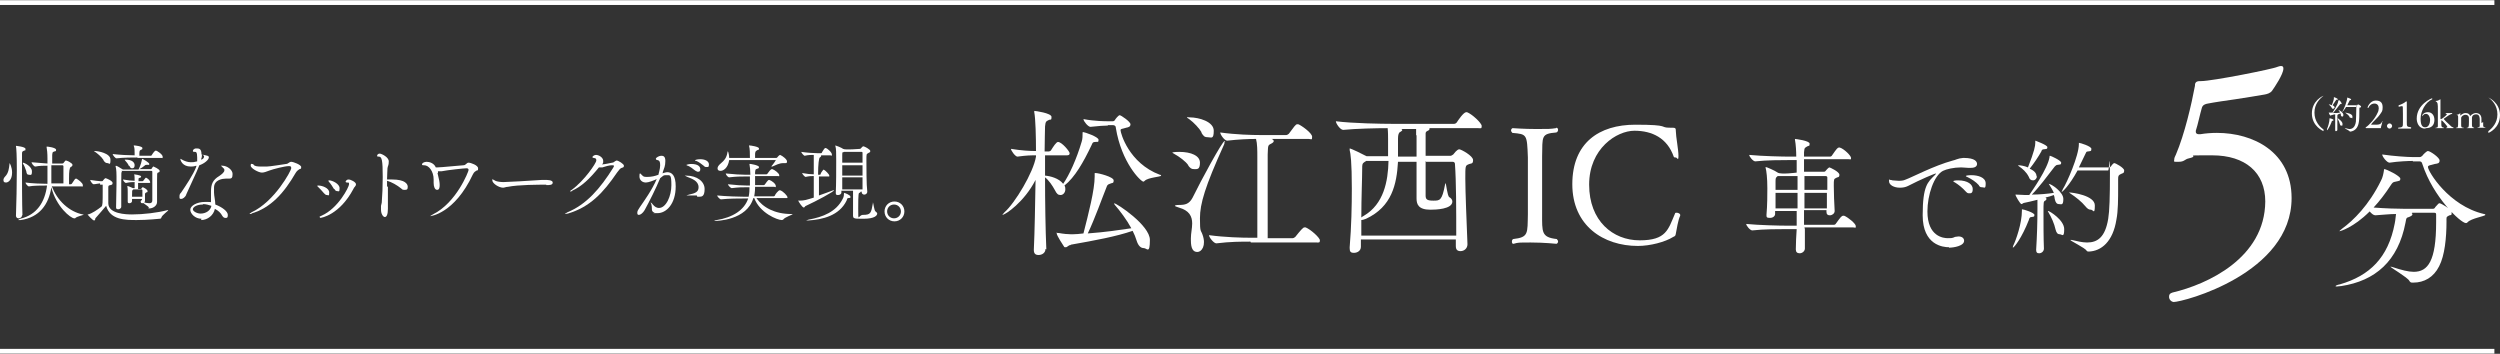 <svg viewBox="0 0 579.4 82" xmlns="http://www.w3.org/2000/svg"><rect x="0" y="0" width="579.4" height="82" fill="#333333" stroke="none"/><g fill="#fff"><path d="m242.3 57.7c0 .9-.8 1.4-1.6 1.4s-1.1-.4-1.1-1.2c.2-4.2.3-10.5.4-16.2-2.6 5.1-7 8.1-7.7 8.1s0 0 0 0 .2-.3.5-.6c2.4-2.1 6.7-9.2 7.3-12.9v-.3c-1.2 0-2.1 0-4.3.3-.5 0-1.5-1.4-1.5-1.8 2.5.4 4.3.5 5.8.5 0-3.2-.1-7.5-.4-9 0-.1 0-.2 0-.3.2 0 4 .5 4 1.4s-.2.5-.6.7c-.6.3-.8.3-.9 1.5 0 1.2-.1 3.3-.1 5.8h1c.1 0 .4-.1.5-.3.5-.8 1.2-1.9 1.6-1.9.9 0 2.7 2.2 2.7 2.6s-.2.5-.7.5h-5v4.7c1.2.1 3.2.6 4.2 1.9 1.4-2 3.1-5.7 4.3-9.8.2-.6.2-1.4.2-1.9 0-.2 0-.3.1-.3.3 0 3.6 1.1 3.6 1.8s-.2.4-.8.5c-.5 0-.6.2-.8.7-1.9 4-3.9 7.5-6.3 9.4.2.3.2.6.2.9 0 .7-.5 1.3-1.1 1.3s-.9-.3-1.3-1.1c-.6-1.1-1.4-2.3-2.3-3 0 5.7.1 12.1.3 16.7s0 0 0 0zm5.8-.9c-.5 0-.7.5-1.1.5s-.3 0-.5-.3c0 0-1.6-2.4-1.6-2.9s0-.1.2-.1.2 0 .3 0c1 .2 2.2.3 2.9.3h.2c.9 0 1.7-.1 2.6-.2 1.2-4.7 2.6-10.1 2.6-13.2v-.4c0-.2 0-.2 0-.3s0-.1.2-.1c.7 0 4.2.9 4.2 1.7s-.3.5-.9.8c-.6.2-.6.4-.8.9-.9 2.2-2.7 7.3-4.3 10.6 4.1-.3 7.4-.8 10.1-1.2-1.1-2-2.6-4-3.9-5.5 0-.1-.1-.2-.1-.3s0 0 0 0c.6 0 8.3 5.1 8.3 8.5s-.7 1.9-1.4 1.9-1.3-.5-1.7-1.8c-.2-.7-.5-1.4-.9-2.2-3.8 1.3-8.6 2.2-14.3 3.2zm8.6-27.7c-.6 0-2.3.1-4 .3-.5 0-1.6-1.3-1.6-1.8 2.6.5 5.1.5 5.6.5h1.2c.2 0 .4-.1.5-.3s.8-1.1 1.1-1.1 2.5 1.5 2.5 2.1-.5.7-1 .8c-.9.3-1.3.2-1.3.6 0 .6 1.9 7.6 9.1 10.3.2 0 .3.1.3.2 0 .3-3 .4-3.8 1.2-.1.1-.2.2-.3.2-.6 0-5.1-4.4-6.4-12.5 0-.5-.4-.6-.7-.6h-1.1z"/><path d="m275.4 38.3c-.6-.9-2.1-2-3.2-2.6-.3-.2-.5-.3-.5-.3 0-.2 1.5-.2 1.6-.2 2.8 0 4.8.9 4.8 2.5s-.6 1.5-1.3 1.5-.9-.2-1.4-.8zm.6 17.4v-.5c0-1.1.3-2.3.3-3.4 0-1.6-.6-3-3.1-3.7-.6-.2-.9-.3-.9-.4s.3-.2.9-.2c1.5 0 2.4-.2 3.2-1.7 1.9-3.9 6.9-13.1 7.4-13.1s0 0 0 .2 0 .4-.2.8c-4.3 9.5-5.5 13.5-5.5 16.9s.2 2.6.6 3.8c.9 2.5-.2 4-1.2 4s-1.5-.8-1.5-2.7zm2.5-25c-.5-.9-1.8-2.3-2.9-3.1-.3-.2-.5-.3-.5-.4s.2 0 .6 0c2.2 0 5.6 1 5.6 3.1s-.6 1.5-1.4 1.5-1-.3-1.5-1.1zm11.3 25.3c-2.1 0-4.7 0-7.9.4-.6 0-1.7-1.4-1.7-1.9 3.7.5 7.6.6 9.8.6h1.4c0-1.5 0-4.1 0-6.8 0-5.5 0-11.7 0-11.9 0-1.5 0-3.1-.3-4.2-1.9 0-4 .1-6.7.4-.6 0-1.6-1.4-1.6-1.9 3.6.5 7.3.6 9.4.6h5.9c.2 0 .5-.2.6-.3 1.1-1.5 1.6-2.2 1.9-2.2s.2 0 .3 0c.6.2 3.2 2 3.2 2.9s-.2.5-.8.5h-8.8.2c.3.1.5.3.5.5s-.2.4-.6.6c-.8.4-.7.4-.8 2.5v11.6s0 6.1 0 7.8h5.8c.2 0 .5-.2.6-.3 1.2-1.5 1.8-2.2 2.1-2.2s.2 0 .3 0c1.2.5 3.3 2.4 3.3 3s-.2.5-.8.5h-15.2z"/><path d="m337.4 55.5h-22v1.7c0 .9-.8 1.4-1.6 1.4s-1-.3-1-1.1v-.2c.4-4.7.5-9.7.5-13.6 0-6.2-.3-8.2-.5-8.9 0-.1 0-.2 0-.3s0-.1 0-.1c.3 0 3.2 1.4 3.7 1.7 0 0 .1 0 .2.1h5c0-1.4 0-2.8 0-4 0-.5 0-1.7-.1-2.5-2.5 0-7.3.1-10.3.4-.7 0-1.7-1.5-1.7-2 3.9.5 10.8.6 13 .6h14.4c.3 0 .5-.2.6-.3.3-.5 1.6-2.4 2.2-2.4s.2 0 .2 0c1.1.4 3.4 2.5 3.4 3.2s-.2.5-.8.5h-11.3s0 .1 0 .2-.1.3-.4.4c-.5.2-.5.5-.5.7v5.1h5.8c.2 0 .4-.2.6-.3.9-1.2 1.3-1.2 1.4-1.2.4 0 3.2 1.5 3.2 2.5s-.5.7-1.1 1c-.7.3-.7.4-.7 3.3s.3 10.1.5 15.2c0 1-.8 1.6-1.6 1.6s-1.1-.4-1.1-1.2v-1.8zm-7-18.2v8c0 .9.3 1.2 1.8 1.2s2 0 2.7-3.7c0-.2 0-.3.1-.3.2 0 .4 2.9.9 3.2.4.2.7.6.7 1 0 1.8-3.9 1.9-5.1 1.9-2.8 0-3.2-1.3-3.2-2.6v-.3c0-.5 0-4.5 0-8.2h-4.3c-.3 5.2-1.4 10.4-7.4 13.2-.5.2-.9.3-1.1.3v3.6h22c0-5.8 0-12.5-.3-16.6 0-.3-.2-.5-.5-.5h-6.2zm-13.8 0s-.2.2-.3.2c-.6.4-.6.6-.6 1.6 0 2.3-.2 6.7-.2 11.3.1-.1.4-.3.6-.4 4.6-2.7 5.6-8 5.7-12.7zm11.6-5.9c0-.4 0-1 0-1.5h-3.4s.2.2.2.2c0 .2-.2.3-.5.5-.3.1-.5.6-.5 1.5v4.2h4.3v-5z"/><path d="m360.7 29.6c.3 0 .4.3.4.5s-.1.5-.4.6c-3.6.3-3.2.9-3.3 5.6v5.9s0 5.1 0 7.3c0 4.3-.2 5.5 3.4 5.9.2.2.3.4.3.6s-.2.5-.4.5c0 0-2.9-.3-5.9-.3s-2.9 0-4 .3h-.1c-.2 0-.3-.2-.3-.5s.1-.5.3-.6c3.6-.4 3.3-1.3 3.4-5.8 0-1.8 0-4.4 0-6.9s0-4.9 0-6.2c-.2-5.4-.2-5.4-3.6-5.7-.2-.2-.3-.4-.3-.6s.2-.5.4-.5c0 0 2.6.2 5.5.2s3.2 0 4.5-.2z"/><path d="m379.6 57c-8 0-15.2-4.7-15.2-14.3s6.2-13.8 14.6-13.8 5.4.7 8.1.7h.2c1 0 1.1 0 1.1.9 0 1.1.6 4.2.6 5.6s-.3.4-.6.4-.4 0-.5-.2c-1.5-4.3-5-6-9.1-6s-10.5 4.1-10.5 12.5 5.5 12.9 11.7 12.9 6.6-2.5 8.2-6.2c0-.2.2-.2.4-.2.3 0 .8.2.8.5s0 .2 0 .2c-.5 1-.8 3.1-1 4.1-.1.5-.1.6-.6.8-1.9 1.2-5.4 2.1-8.2 2.1z"/><path d="m503.9 70c-.7 0-1.2-.6-1.2-1.2s.2-.8.8-1c8.1-1.9 21.4-8 21.5-21.1 0-6.7-4.6-10.7-12.3-10.7s-2.4 0-5.4.7c-1 .2-1 .8-2.4.8s-1 0-1-.5.2-.7.4-1.2c2-4.7 3.6-11.6 4.4-15.9 0-.4 0-1.1 1.1-1.1h.3c2.6 0 16.7-2.8 17.7-3.3.3-.1.6-.2.8-.2.4 0 .6.1.6.6 0 1.3-2.1 4.4-2.6 5.1-.4.6-1.2.8-1.7.9-1.6.3-4.3.7-6.8 1.1-2.1.3-4.9.7-6.4 1-.6.1-1.2.3-1.4 1-.5 1.7-.9 3.8-1.4 5.3v.3c0 .3.3.5.6.5s.3 0 .5 0c1.2-.2 2.5-.3 3.8-.3 8.4 0 17.3 4.4 17.3 15.1 0 17.5-25.1 24.1-27.4 24.1z"/><path d="m558.9 49.4c.1 0 .2.1.2.3s-.3.4-.8.6-.6 0-.8 1.3c-1.7 8.9-7 13.5-14.9 14.7-.4 0-.8.1-1 .1s-.3 0-.3-.1.4-.3 1-.4c6.9-2 11.2-6.2 12.7-14.1.2-.9.2-1.7.3-2.2-1.5 0-3.1.2-4.8.3-.4 0-.9-.4-1.3-.9-3.8 3.8-6.9 4.6-7 4.6s0 0 0 0c0-.1.2-.3.6-.6 2.6-1.9 6.2-5.4 9-11.1.4-.7.6-1.7.7-2.4 0-.2 0-.3.1-.3.5 0 3.7 1.6 3.7 2.2s-.3.5-1.1.7c-.6.1-.7.2-1.1.8-1.3 2-2.6 3.7-4 5.2 2.6.2 5.6.3 7.5.3h6.2c.4 0 .5-.2.6-.4.7-.8.8-.9 1-.9.3 0 2.8 1.4 2.8 2.2s-.2.4-.7.7c-.6.3-.5.4-.5 1.3 0 3.8-.4 7.9-1.7 10.4-1.3 2.6-3.5 3.8-6 3.8h-.3c-.3 0-.5-.2-.6-.4-.4-.8-4.4-3.1-4.4-3.3s0 0 0 0 .2 0 .5.1c2.1.7 3.7 1.1 4.9 1.1 3.3 0 5.2-2.5 5.2-11.5s0-1.1 0-1.6 0-.6-.6-.6h-4.9s0 0 0 0zm.3-12.1c-1.1 0-3.4.1-5.4.4-.6 0-1.7-1.4-1.7-1.9 2.7.4 5.9.6 7 .6h1.7c.2 0 .4-.1.6-.3.2-.3 1-1.1 1.3-1.1.5 0 2.7 1.5 2.7 2.2s-.5.7-1.1.8c-1 .3-1.6.3-1.6.7 0 1 4.8 9 13 10.9.2 0 .3.1.3.2 0 .3-3.3.8-4.1 1.7-.1.1-.2.2-.4.2-1.2 0-7.6-6-10.1-13.7-.1-.5-.4-.6-.7-.6h-1.5z"/><path d="m418.3 53.1v4.5c0 .6-.6 1.1-1.2 1.1s-.9-.3-.9-.9c0-1.5.1-3.1.2-4.7h-2.4c-1.6 0-5.3 0-7.9.3-.5 0-1.4-1.1-1.4-1.5 3 .3 7.8.4 9.4.4h2.3c0-1.1 0-2.3 0-3.4h-5v.7c0 .4-.4.9-1.2.9s-.8-.2-.8-.7c.2-2.3.2-4.7.2-6.2 0-2.3-.2-4-.4-4.7 0 0 0-.1 0-.2s0 0 0 0c.2 0 2.1.8 2.8 1.3s4.4 0 4.4 0c0-1.1 0-2.1 0-2.9h-1.7c-1.6 0-5.3 0-7.9.3-.5 0-1.4-1.1-1.4-1.5 3 .3 7.8.4 9.4.4h1.5c0-1.2-.1-2.9-.3-3.9 0 0 0-.1 0-.2s0 0 0 0c.1 0 3.4.4 3.4 1.1s-.2.4-.5.6c-.6.4-.7.2-.8 1.4v1h6c.2 0 .4-.1.5-.3 1.1-1.6 1.3-1.8 1.6-1.8s.1 0 .2 0c1 .3 2.6 1.9 2.6 2.4s-.1.3-.6.3h-10.3v2.9h4.6c.1 0 .3 0 .4-.2.6-.7.8-.8.9-.8s2.3 1 2.3 1.7-.4.5-.7.7c-.6.3-.6.3-.6 1.9s.1 4.1.2 5.8c0 .6-.6 1-1.1 1s-.8-.2-.8-.8v-.4h-5.2v3.4h6.9c.2 0 .4-.1.5-.3 1.1-1.5 1.3-1.8 1.7-1.8s.1 0 .2 0c.8.3 2.7 1.8 2.7 2.4s-.1.3-.7.3h-11.2zm-6.1-12.3h-.2c-.4.4-.5.3-.5 1.2v2h5.1c0-1.1 0-2.2 0-3.2zm-.7 3.9v3.6h5.1c0-1.2 0-2.4 0-3.6zm6.7-3.9v3.2h5.3c0-1.1 0-2.2 0-2.9 0 0 0-.3-.4-.3h-4.8zm0 3.9v3.6h5.2c0-1.2 0-2.4 0-3.6h-5.3z"/><path d="m451.7 57.3c-1.4 0-6.1-.5-6.1-7.4s1.2-7.7 2.8-9.3c.2-.2.3-.3.3-.4-.3 0-3.6 1.4-6.5 2.9-.6.3-1.2.4-1.9.4-1.3 0-2.5-.6-2.5-1.5s0-.3.2-.3.4 0 .6.1c.4 0 .9.1 1.4.1s1.1 0 1.7-.3c1.4-.5 6.5-3.2 10.9-4.4.6-.1 1.1-.5 2.4-.6h.1c2.7 0 3.1.9 3.1 1.4s-.4.9-1.4.9-.4 0-.7 0c-.5 0-1-.1-1.6-.1-1.7 0-3.4.4-4.2.8-2.1 1.1-3.6 5.6-3.6 9.4 0 5.9 3.8 6.2 4.7 6.2s1.1 0 1.7-.3c.3 0 .5-.1.8-.1.8 0 1.3.4 1.3 1 0 1.2-2.4 1.6-3.5 1.6zm3.9-12.9c-.8-.9-1.7-1.6-2.5-2.1-.2-.1-.4-.2-.4-.3s.4-.2 1.1-.2c2.3 0 3.4 1 3.4 2s-.4 1-.8 1-.5-.1-.8-.4zm3.1-1.4c-.8-.9-1.8-1.5-2.6-1.9-.2-.1-.5-.2-.5-.3s.5-.2 1.3-.2c1.5 0 3.3.5 3.3 1.9s-.3.9-.8.9-.5-.1-.8-.4z"/><path d="m466.5 57.3s0-.2.1-.4c.6-1.2 2-5.1 2-8.1s0-.3 0-.3c.4 0 2.9.8 2.9 1.3s-.2.4-.7.5c-.4 0-.5.3-.6.7-1.6 4.1-3.4 6.4-3.7 6.4s0 0 0 0zm3.8-12.1c.6-.9 4.3-6.1 4.7-8.8 0-.2 0-.3.1-.3.2 0 2.6 1.1 2.6 1.6s-.2.4-.8.5c-.3 0-.5.2-.7.4-1.6 2.1-3.8 5-5.3 6.5 1.7 0 3.8-.2 5.1-.4-.3-.7-.7-1.3-1-1.8-.1-.2-.2-.3-.2-.3s0 0 0 0c.6 0 3.4 1.9 3.4 3.5s-.5 1.2-1 1.2-.8-.3-1-1.2c0-.3-.1-.6-.2-.9-.5.2-1.2.4-2 .6.2 0 .3.2.3.3s-.1.3-.3.4c-.4.2-.4.3-.4 2.8s0 5.9.1 8.3c0 .7-.6 1.1-1.1 1.1s-.7-.2-.7-.8c.2-3.2.3-6.4.3-9.5s0-1.5 0-2.1c-1.2.3-2.4.6-3 .7-.3 0-.5.3-.7.3-.3 0-1.4-1.9-1.4-2.2s0 0 0 0 .1 0 .2 0c.7 0 1.5.1 2.1.1h.8zm1.8-4.5c0 .6-.4 1.1-.9 1.1s-.8-.2-1-.8c-.6-1.2-1.5-1.9-2.2-2.4-.2-.1-.3-.3-.3-.3s0 0 .1 0c.3 0 1.3.1 2.2.5 1.5-3.8 1.7-5 1.7-5.7v-.4c0-.1 0-.1 0-.1s2.8 1 2.8 1.5-.2.4-.8.5c-.3 0-.5.1-.6.5-.6 1.1-1.8 2.9-2.7 4 1.4.6 1.6 1.3 1.6 1.9zm2.6 8.2c.3 0 3.7 2.1 3.7 4.2s-.5 1.2-1 1.2-.8-.3-1-1.1c-.3-1.4-1-2.9-1.6-3.9-.1-.2-.2-.3-.2-.4s0 0 0 0zm6.8-9.4c-1.9 3.5-3.5 5-3.7 5s0 0 0 0 .1-.3.3-.7c.9-1.4 3.7-7.7 3.7-10.4s0-.3 0-.3c.3 0 2.9.8 2.9 1.4s-.2.5-.8.6c-.4 0-.4.2-.6.6-.4.8-.9 1.9-1.5 3.1h6.9c.3 0 .4-.1.5-.2.4-.6.7-.8.8-.8.3 0 2.3 1.1 2.3 1.7s-.2.6-.7.8c-.6.3-.7.4-.7 1.2v1.8c0 2.8 0 5.6-.4 7.6-.8 5.1-3.5 7.3-6.4 7.4-.1 0-.4 0-.5-.2-.3-.6-3.8-2.3-3.8-2.5h.3c1.3.3 2.5.6 3.6.6 2.4 0 4.2-1.2 4.9-5.5.3-1.8.4-5 .4-10.7s-.2-.5-.4-.5h-7.4zm1.8 8.3c-.8-1-2.3-2.2-3.4-2.9-.3-.2-.4-.3-.4-.3s0 0 0 0c.8 0 6 .7 6 3s-.4 1-.9 1-.8-.2-1.3-.8z"/><path d="m538.5 30.4s-2.7-1.1-2.7-4.1 2.6-4.1 2.7-4.1 0 0 0 0c-.9.7-2.1 1.9-2.1 3.9s1.2 3.3 2.1 3.9z"/><path d="m539.3 30s0 0 0-.1c.2-.4.6-1.6.6-2.5s0 0 0 0c.1 0 .9.2.9.4s0 .1-.2.2c-.1 0-.2 0-.2.2-.5 1.3-1 2-1.1 2s0 0 0 0zm1.2-3.8c.2-.3 1.3-1.9 1.4-2.7s.8.3.8.5 0 .1-.2.1c0 0-.1 0-.2.1-.5.7-1.2 1.5-1.6 2 .5 0 1.2 0 1.6-.1 0-.2-.2-.4-.3-.5 0 0 0 0 0-.1s0 0 0 0c.2 0 1.1.6 1.1 1.1s-.2.4-.3.4-.3-.1-.3-.4c0 0 0-.2 0-.3-.2 0-.4.1-.6.2s0 0-.1.1c-.1 0-.1 0-.1.9s0 1.8 0 2.6c0 .2-.2.3-.3.3s-.2 0-.2-.3c0-1 0-2 0-2.9s0-.5 0-.7c-.4 0-.7.2-.9.2 0 0-.2.1-.2.1-.1 0-.4-.6-.4-.7s0 0 0 0h.6.2zm.5-1.3c0 .2-.1.3-.3.3s-.2 0-.3-.2c-.2-.4-.5-.6-.7-.8s0 0 0 0c.1 0 .4 0 .7.2.5-1.2.5-1.5.5-1.7 0-.2 0-.2 0-.2s.9.3.9.5 0 .1-.2.1c-.1 0-.1 0-.2.1-.2.3-.6.9-.8 1.2.4.2.5.4.5.6zm.8 2.5s1.1.7 1.1 1.3-.1.4-.3.4-.2 0-.3-.3c-.1-.4-.3-.9-.5-1.2 0 0 0 0 0-.1s0 0 0 0zm2.1-2.9c-.6 1.1-1.1 1.5-1.1 1.5s0 0 0 0 0 0 .1-.2c.3-.4 1.1-2.4 1.1-3.2s0 0 0 0 .9.3.9.4 0 .2-.2.2c-.1 0-.1 0-.2.2s-.3.6-.5 1h2.1.2c.1-.2.2-.2.2-.2.1 0 .7.3.7.5s0 .2-.2.2-.2.1-.2.4v.6c0 .9 0 1.7-.1 2.3-.2 1.6-1.1 2.2-2 2.3h-.1c0-.2-1.2-.7-1.2-.8.4 0 .8.2 1.1.2.7 0 1.3-.4 1.5-1.7 0-.6.1-1.5.1-3.3s0-.1-.1-.1h-2.3zm.6 2.5c-.2-.3-.7-.7-1-.9h-.1s0 0 0 0c.3 0 1.8.2 1.8.9s-.1.3-.3.3-.3 0-.4-.2z"/><path d="m552.1 28.3c-.1.7-.3 1-.3 1.3v.1s-.9 0-1.9 0-1 0-1.4 0-.2-.1-.2-.2 0 0 0 0c.8-.5 2.2-2.1 2.7-3.3.2-.3.3-.8.3-1.1 0-.6-.3-1.1-1-1.1s-1.2.5-1.4 1c0 0 0 0-.1 0 0 0-.1 0-.1-.1s.6-1.6 1.9-1.6 1.6.7 1.6 1.6-.2 1-.6 1.6c-.6.9-1.7 1.7-2.1 2.4h.7c1.1 0 1.6 0 1.9-.8h.1s0 0 0 0z"/><path d="m553.8 29.8c-.3 0-.6-.3-.6-.6s.3-.6.6-.6.6.3.6.6-.3.6-.6.6z"/><path d="m556 24.6s-.1 0-.1-.1 0 0 0-.1c.7-.2 1.4-.6 1.6-.8 0 0 .1-.1.2-.1s.1 0 .1.2 0 0 0 0v3.4 1.2c0 1 0 1.1 1 1.2v.2s0 .1-.1.1c0 0-.8 0-1.6 0s-.9 0-1.2 0h-.1s0-.1 0-.2c1.1-.1 1.1-.2 1.1-1.2 0-.4 0-1.2 0-2 0-1.7 0-1.8-.2-1.8-.3 0-.9.2-.9.2z"/><path d="m562 29.8c-1.5 0-1.9-1.5-1.9-2.3 0-3.3 3.4-4.7 3.5-4.7s.1 0 .1.1 0 .1 0 .1c-1.6.7-2.7 2.8-2.7 4.5s.5 2 1.1 2c.8 0 1.1-1 1.1-1.7s-.4-1.4-.9-1.4-.5.1-.8.4-.1 0-.1-.1c0-.2.5-.7 1.3-.7s1.5.6 1.5 1.8-.7 1.9-1.9 1.9z"/><path d="m567.7 29.7c-.3 0-.5 0-.8 0s0 0 0 0 0-.1 0-.1c.1 0 .3 0 .3-.2s-1.2-1.5-1.3-1.5-.1 0-.1.2 0 .3 0 .5c0 .7 0 .9.6 1v.1s0 0 0 0-.5 0-1.1 0-.5 0-.8 0 0 0 0-.1c.5 0 .5-.2.5-.5 0-.2 0-2.2 0-3.6s0-1.8-.5-2c0 0 0 0 0-.1s0 0 0 0c.5 0 .9-.3 1.1-.4v4.4c0 .1 0 .2.1.2.3 0 1.4-1 1.4-1.1s-.2-.1-.3-.2c0 0 0 0 0-.1s0 0 0 0h.8s.5 0 .7 0 0 0 0 .1 0 0 0 .1c-.2 0-.6.2-.9.4s-.8.6-1 .7 1.1 1.2 1.6 1.7c.2.2.3.3.6.3v.1s0 .1 0 .1-.5 0-1.1 0z"/><path d="m575.5 28.3v.6c0 .4 0 .6.5.6v.1s0 0 0 0-.6 0-1.1 0-.5 0-.7 0 0 0 0 0 0 0 0-.1c.5 0 .5-.2.5-.4 0-.4 0-1.1 0-1.4s0-1.2-.8-1.2-1 .5-1 .8v.9.2.4c0 .5 0 .7.5.8v.1s-.5 0-1 0-.5 0-.7 0 0 0 0 0 0-.1 0-.1c.4 0 .5 0 .5-1.3s0-.7 0-.9c0-.6-.4-.8-.8-.8-.6 0-1 .5-1 .7v.4.8.3c0 .6 0 .8.6.8v.1s-.5 0-1 0-.5 0-.8 0 0 0 0 0 0 0 0-.1c.5 0 .5 0 .5-1.7s0-.4 0-.6c0-.5 0-.6-.4-.7s0 0 0 0c.4 0 .7-.2.9-.4v.1.5s0 0 0 0c.1-.1.6-.6 1.2-.6s.9.2 1.1.7 0 0 0 0c.5-.6 1.1-.7 1.3-.7.7 0 1.3.4 1.3 1.3v1z"/><path d="m576.7 30.4s0 0 0 0c.9-.7 2.1-1.9 2.1-3.9s-1.2-3.3-2.1-3.9 0 0 0 0 2.7 1.1 2.7 4.1-2.6 4.1-2.7 4.1 0 0 0 0z"/><path d="m.8 41.7c0-.2.1-.5.4-.8.8-.8.9-2 1-2.9 0-.2 0-.2 0-.2.1 0 .6 1 .6 2.2 0 1.7-.9 2.3-1.4 2.3s-.6-.2-.6-.6zm4.3 8.2c0 .5-.5.7-.8.7s-.6-.2-.6-.6c.1-2.8.2-7.3.2-10.6s-.1-5.1-.2-5.5v-.1s2.2.2 2.2.7 0 .3-.3.4c-.3.2-.5.1-.5.7v5.2s0 6.5.1 9.1 0 0 0 0zm6.9-6.8c1.2 3.4 4.1 6 7.2 6.6h.2c0 .2-1.6.4-2 .9 0 0-.1 0-.2 0-.8 0-4.2-2.7-5.3-7.2-.6 4-2.8 7-7.1 7.6-.2 0-.3 0-.4 0-.2 0-.2 0-.2 0s.2-.2.5-.3c3.8-.9 5.7-3.8 6.2-7.7-1.2 0-3.2 0-4.2.2-.3 0-.8-.7-.8-.9 1.4.2 3.8.3 5.1.3 0-.3 0-.5 0-.8 0-1.4 0-2.5 0-3.4-.9 0-1.8 0-2.8.2-.4 0-.9-.8-.9-1 1.1.1 2.5.2 3.7.3 0-.5 0-.9 0-1.2 0-1.2-.1-2.1-.2-2.6 0 0 0 0 0-.1s2.2.2 2.2.7-.2.3-.4.4c-.4.2-.4 0-.5.8v2h1.1 1.2s.2 0 .3-.1c.4-.5.4-.6.6-.6s1.5.6 1.5 1-.3.4-.4.5c-.3.2-.4 1-.4 2.6v1.4h.4s.2 0 .3-.2c.6-.9.7-1.1.9-1.1s0 0 .1 0c.4.2 1.5 1 1.5 1.5s0 .3-.4.3h-6.6zm-5.9-3.4c-.2-.6-.5-1.4-.8-1.8 0 0 0-.1 0-.2s0 0 0 0c.4 0 2.1.9 2.1 2s-.3.8-.7.8-.5-.2-.6-.7zm8.6 2.9c0-.7 0-1.7 0-2.6s0-1.1 0-1.5c0-.1-.1-.2-.2-.2h-2.6v3.6.6h2.8z"/><path d="m23.2 42.5c-.3 0-1.1.2-1.5.2-.3 0-.8-.8-.8-1 .7.1 2 .3 2.4.3h.3c.1 0 .2 0 .3-.2.4-.5.5-.5.6-.5s1.6.6 1.6 1.1-.3.4-.5.5c-.3.1-.5 0-.5.5v2.2s0 1.1 0 1.5c0 2.5 4.2 2.6 5.5 2.6 2.6 0 6-.4 8.2-1h.2s0 0 0 0c0 .2-1.4 1.1-1.6 1.7 0 .2-.2.3-.4.3s-2.7.3-5.3.3-6.2 0-7.1-3.3c-.5.6-1.6 1.9-2.5 2.9 0 0 0 .5-.3.5s-1.5-1.3-1.5-1.4 0 0 .1 0c.9-.2 2.2-1.1 3.1-1.8.3-.3.3-.8.3-3.7s0-.9 0-1.2 0-.2-.2-.2h-.4zm.8-5.4c-.5-.8-1.5-1.6-2.1-2 0 0-.1 0-.1-.1h.2c.7 0 3.6.5 3.6 2s-.3.8-.7.8-.6-.2-.9-.6zm7.8-.6c-1 0-3.2 0-4.8.2-.3 0-.9-.8-.9-1 1.7.2 3.8.3 5.1.3v-.5c0-.7 0-1.2-.2-1.7 0 0 0 0 0-.1.3 0 2 .2 2 .6s-.1.3-.3.4c-.4.2-.4.3-.4 1.4h2.6c.1 0 .2 0 .3-.2.3-.5.7-1 .9-1 .3 0 1.6.9 1.6 1.4s0 .3-.4.3h-5.4zm-3.5 3.2c-.2.2-.2.2-.2 2.7s0 4.2 0 5.5c0 .4-.4.6-.7.6s-.5-.1-.5-.4c0-1.7.1-3.8.1-5.5s0-1.3 0-1.7c0-.2 0-1.7-.2-2.3s1.3.5 1.7.7h3.6c.6-1.2.7-1.9.8-2.3 0-.1 0-.2 0-.2.2 0 1.7.9 1.7 1.2s-.1.2-.4.2-.1 0-.2 0c-.2 0-.3 0-.5.2s-.8.6-1.2.8h2.6c.1 0 .2 0 .3-.2s.2-.3.3-.4h.1s1.4.6 1.4 1-.2.3-.4.4-.2.2-.2 1.8 0 4 0 4.2v.8c0 1-1.1 1.5-1.7 1.5s-.2 0-.2-.2c-.2-.4-1.4-1-1.4-1.2s0 0 0 0 0 0 .2 0c.5.1.9.2 1.3.2.5 0 .7-.2.7-.7 0-.3 0-1.4 0-2.6s0-3.5 0-3.9c0-.2 0-.3-.3-.3h-6.9zm4.6 6.6v-.2s-2.3 0-2.3 0v.5c0 .3-.3.5-.6.5s-.4-.1-.4-.4c0-.6 0-1.3 0-2.1s0-.9-.1-1.5c.3 0 1.2.5 1.3.5h.4v-1.4c-.5 0-1 0-2 .2-.3 0-.7-.6-.7-.8 1.2.2 2 .3 2.7.3 0-.6 0-1.1-.1-1.5s0 0 0 0 1.6.2 1.6.5-.1.2-.3.3c-.3.1-.3.1-.3.5v.3s.9 0 .9 0 .1 0 .2-.1c.5-.6.5-.7.6-.7s0 0 .1 0c.6.3.9.8.9 1s0 .2-.3.2h-2.5v1.4h.5.2c.2-.3.3-.4.4-.4s1.1.5 1.1.9-.2.2-.3.3c-.3.2-.3.2-.3.6s0 .8 0 1.3c0 .4-.3.6-.6.6s-.4-.1-.4-.5 0 0 0 0zm-3-7.8c-.2-.5-.6-1-.9-1.3 0 0-.1-.1-.1-.2h.2c1.6 0 2.1.7 2.1 1.3s-.3.7-.6.7-.5-.2-.6-.6zm.9 5.5s0 0 0 0c-.2.1-.2.2-.2 1.6h2.4c0-.6 0-1.2 0-1.5 0 0 0-.2-.2-.2h-1.9z"/><path d="m43.2 45.1c-.3.6-.8 1-1.2 1s-.4-.1-.4-.5 0-.6.4-1c1-1.5 2.8-4.1 3.5-6v-.2c-.6.2-1 .2-1.3.2-1.9 0-2.4-1.4-2.4-1.8s0 0 0 0 .3.1.4.2c.5.3 1.3.6 2 .6s.6 0 1.5-.2c0-.3 0-.6 0-.9 0-1.3-.3-1.3-.5-1.3-.3 0-.5 0-.5-.2s.2-.6.8-.6 1.2 0 1.2 1.4c1.5.3 1.7.3 1.7.7 0 .5-1 1.4-2.2 1.8-.2.5-.4 1.1-3.1 6.9zm3.5 5.6c-1.5 0-2.6-1.2-2.6-2.1s1.5-1.8 3.4-1.8 1 0 1.4.1c0-.8 0-1.7 0-2.5 0-1.7.4-2.7 1.9-3.6.6-.4 1.2-.9 1.2-1.3s0-.3-.5-.8c-.2-.2-.3-.3-.3-.3s0 0 .3 0c1.2 0 2.4 1 2.4 1.9s-.2 1.1-.8 1.1-.3 0-.5 0c0 0-.1 0-.3 0-.6 0-2.7.2-2.7 2.1s0 .7 0 1.1c0 .8.3 1.9.3 2.8 1.6.6 2.9 1.6 2.9 2.4s-.3.7-.6.7-.5-.2-.7-.5c-.3-.6-.9-1.2-1.7-1.6-.3 1.5-1.7 2.6-3.2 2.6zm.3-3.3c-1.4 0-2.3.6-2.3 1.1s1 1 1.8 1c1.2 0 2.3-.7 2.5-1.8-.6-.2-1.3-.4-1.9-.4zm-.3-10.4c.2-.1.4-.2.5-.4 0 0 .1-.2.1-.3 0-.3-.3-.4-.5-.5 0 .3 0 .7-.2 1.1z"/><path d="m58.4 49.6c-.3 0-.4 0-.5 0s-.1 0-.1 0 .2-.2.5-.4c5.4-2.5 9.2-9.7 9.2-10.2s-.2-.5-.6-.5c-.9 0-3.6.7-4.4 1s-1.3.5-1.8.5c-.8 0-2.6-1-2.6-1.6s.2-.4.3-.4.3 0 .4.2c.2.3.8.4 1.7.4s.9 0 1.3 0c.8 0 3.7-.5 4.5-.6.5 0 .7-.5 1.2-.5s2.3.7 2.3 1.2-.1.4-.4.5c-.3.2-.6.4-.9.9-2.6 4.5-5.7 8.1-10.3 9.4z"/><path d="m75.1 44.8c-.4-.5-1-1.1-1.4-1.5 0 0-.2-.2-.2-.2s0-.1.3-.1c.9 0 2.5.6 2.5 1.6s-.2.6-.5.6-.4-.1-.7-.4zm-1 5.5h-.1s.2-.2.5-.3c3.9-1.7 6.4-6.7 6.4-7.3s-.2-.3-.5-.4c-.2 0-.3-.1-.3-.2s.2-.5.7-.5 1.7.6 1.7 1.1-.5.7-.6 1.1c-3.2 6-7.4 6.7-7.7 6.7zm3.3-6.5c-.3-.5-.8-1.3-1.2-1.7 0 0-.1-.2-.1-.2s0-.1.2-.1c.7 0 2.4.8 2.4 1.8s-.2.7-.5.7-.5-.1-.7-.5z"/><path d="m89.9 43.2v5.2c0 1.3-.3 1.9-.7 1.9s-.9-.7-.9-1.7 0-.6 0-.9c.1-.6.2-.5.2-1.2.1-.9.2-3.4.2-5.5 0-3.9-.2-4.7-.9-4.7-.3 0-.4 0-.4-.2s.2-.5.6-.5 2.1.8 2.1 1.8-.2.9-.3 1.6c0 .6-.1 1.6-.1 2.6h.3.9c2.9 0 3.6 1 3.6 1.7s-.3.7-.7.7-.5 0-.8-.3c-1-.8-2.2-1.5-3.3-1.8v1.4z"/><path d="m101.4 40.1c.4 1.6.5 2.2.5 2.8s-.1 1.1-.6 1.1-.8-.7-.8-1.6 0-.5 0-.8c0-1.9-1.1-3.3-2.2-3.3h-.1c-.2 0-.4 0-.4-.2 0-.3.5-.6 1.1-.6s1.7.3 2.1 1.3h.3c1 0 5.6-.5 6.1-.5.6 0 .7-.6 1.2-.6s2.2.6 2.2 1.3-.1.4-.3.5c-.3.2-.6.3-.9.9-4.3 9.2-9.9 9.7-9.9 9.7s.2-.2.6-.4c5.5-2.7 8.3-10 8.3-10.3s-.2-.4-.5-.4c-.5 0-4.3.4-5.8.7-.2 0-.5 0-.6 0s-.1 0-.2 0v.4z"/><path d="m126.6 42.8c-1.6 0-6.5 0-8.9.5-.4 0-.8.2-1.1.2-1 0-2.5-1-2.5-1.7s0-.2.1-.2.3.1.6.3c.4.2 1.3.3 1.9.3s6.3-.3 8.9-.5h.7c.5 0 1.8 0 1.8.6s-.7.6-1.5.6z"/><path d="m132.6 44.3c-.2 0-.4.1-.5.1s0 0 0 0 0-.2.4-.4c2.9-2.1 5.7-6.2 5.7-6.8s-.3-.5-.6-.6c-.2 0-.3-.1-.3-.2 0-.2.5-.5.8-.5.7 0 1.7.6 1.7 1.4s-.1.5-.3.8c.6 0 1.8-.3 2.4-.4.3 0 .4-.2.6-.3s.3-.2.4-.2c.4 0 1.7.8 1.7 1.2s-.2.4-.5.5c-.4.1-.7.6-1.1 1.1-3.2 4.7-6.3 8-11.4 9.5-.3 0-.5.1-.6.1s-.1 0-.1 0 .2-.2.6-.4c4.4-1.8 7.6-5.5 10.6-10.3 0-.1.2-.3.2-.4s0-.2-.5-.2c-.6 0-1.6.3-2.2.5-.2 0-.4 0-.5 0s-.2 0-.3 0c-2.2 2.7-4 4.4-6.2 5.4z"/><path d="m153.4 40.2c.7-.2 1-.3 1.2-.3 1.1 0 2 .7 2 3.3 0 4.1-2.2 6.2-4.2 6.2s-.5 0-.7-.1c-.9-.3-.5-1-.7-1.7 0-.3-.2-.5-.2-.7s0 0 0 0 .3.2.5.5c.4.5.9.8 1.4.8 1.7 0 2.9-2.8 2.9-5.3s-.3-2.3-1.1-2.3-.6 0-1.5.7c-.9 2.2-2.5 5.4-3.6 7.4-.4.7-1 1.1-1.3 1.1s-.4-.1-.4-.5.2-.7.6-1.3c.9-1.3 2.9-4.1 3.9-6.5-.6.3-1.9.8-2.5.8-.9 0-1.5-.6-1.5-1.4s.1-.7.2-.7c0 0 .2.2.4.4.3.4.7.4 1.2.4 1 0 1.8-.2 2.6-.5 0-.2.4-1.3.4-2.2s-.2-1.1-.6-1.2c-.2 0-.4-.1-.4-.3 0-.3.8-.7 1.2-.7s1 0 1 1.2-.3 1.7-.6 2.6v.2zm8.1 5.1c-.1 0-.4 0-.7 0s-.6 0-1.1 0-.6 0-.6 0 .2-.1.6-.2c1.4-.3 2.2-.6 2.2-1.7 0-1.5-1.6-2-2.6-2.4-.4-.2-.6-.3-.6-.3s0 0 .3 0c2.6 0 4.3 1.4 4.3 3.1s-.6 1.8-1.3 1.8-.3 0-.4 0zm-.3-5.7c-.6-.5-1.3-1-1.8-1.2-.2 0-.3-.1-.3-.2 0 0 .5-.2 1.1-.2 1.7 0 2.1.7 2.1 1.2s-.2.6-.5.6-.3 0-.5-.2zm1.1-2.7c1.2 0 2 .5 2 1.2s-.2.6-.6.6-.3 0-.5-.2c-.6-.5-1.3-1-1.8-1.2-.2 0-.3 0-.3-.2 0 0 .4-.2 1.2-.2z"/><path d="m175.3 45.9c1.5 2.2 4.3 3.7 8.1 3.7h.1.2c0 .2-1.8.7-2.2 1.3 0 0-.2.1-.3.1-1 0-5.1-1.6-6.4-5.1h-.2c-1.5 5.2-8.6 5.3-8.8 5.3s-.3 0-.3 0 .3-.2.6-.2c3.7-.6 6.4-2.3 7.3-5h-.9c-1.1 0-3.6 0-5.4.2-.3 0-.9-.7-.9-.9 2 .2 5.3.3 6.4.3h.9c.2-.9.2-1.6.2-2.2h-.7c-1 0-1.8 0-3.4.2-.3 0-.9-.7-.9-.9 1.8.2 3.3.3 4.4.3h.7c0-.8 0-1.5 0-2.1h-1.1c-1 0-2 0-3.7.2-.3 0-.8-.6-.8-.9 1.9.2 3.5.3 4.6.3h1.1c0-1-.1-1.9-.2-2.4 0 0 0 0 0-.1s2.2.3 2.2.7-.2.3-.4.4c-.4.2-.4 0-.5.8v.5h2.6s.2 0 .3-.2c.2-.3.7-1 1-1s0 0 .1 0c.6.2 1.6 1 1.6 1.4s0 .2-.4.2h-5.2v2.1h2s.2 0 .3-.2c.2-.3.7-1 .9-1s0 0 .1 0c.6.2 1.5.9 1.5 1.4s0 .2-.4.2h-4.4c0 1.3-.2 2.1-.2 2.2h4.5s.2 0 .3-.2c0-.2.8-1.2 1.1-1.2s0 0 .1 0c.7.2 1.7 1.3 1.7 1.6s0 .2-.4.2zm-6.3-8.8c-.3 1.9-1.4 2.5-2 2.5s-.7-.3-.7-.6.2-.6.5-.9c1.2-1 1.6-1.6 1.8-2.8 0-.1 0-.2.1-.2s.3 1 .3 1.5h4.8v-.2c0-.8 0-2-.2-2.6 0 0 0 0 0-.1s0 0 0 0c.4 0 2.3.3 2.3.7s-.1.3-.4.4c-.4.3-.4.2-.5.8v1h4.9s.2 0 .3-.2c0 0 .4-.5.6-.5s0 0 0 0c.5.2 1.6 1 1.6 1.5s-.2.4-.8.4c-1.1 0-1.8.5-2.6.8 0 0-.1 0-.2 0s0 0 0 0 0 0 0-.1c.3-.3 1-1.3 1-1.4s0 0-.1 0h-10.9z"/><path d="m189.8 40.7v4.6c1.1-.4 2.3-.8 3.3-1.2h.2s0 0 0 0c0 .3-4.1 2.5-6.5 3.6-.2 0-.3.4-.5.4-.4 0-1.3-1.5-1.3-1.6s0 0 .2 0c1.3 0 1.7-.2 3.4-.7 0-1.4 0-3.2 0-5-.5 0-1 0-1.9.2-.2 0-.8-.7-.8-.9 1.1.2 2 .3 2.7.3 0-.7 0-1.4 0-2 0-.5 0-1.8 0-2.5-.6 0-1.3 0-2.1.2-.2 0-.8-.7-.8-.9 1.4.2 2.9.3 3.7.3h.9s.2 0 .2-.2c.6-1 .7-1 .8-1 .4 0 1.5 1 1.5 1.5s0 .2-.4.2h-2.1v.2s-.1.2-.3.3-.4 1.5-.4 4h.4s.2 0 .2-.2.6-1 .7-1 0 0 0 0c.4.2 1.3 1.1 1.3 1.4s0 .2-.3.2h-2.4zm-2.2 10.4c-.2 0-.3 0-.4 0-.3 0-.4 0-.4 0s.3-.1.6-.2c3.3-.6 6.4-1.8 7.9-4.8.3-.5.3-1 .3-1.3v-.1c.2 0 1.5.5 1.5.9s-.1.2-.4.3c-.3 0-.3 0-.5.6-1.7 3.5-5.6 4.4-8.9 4.6zm12.3-6.7h-.4s0 0 0 0-.1.2-.3.3c-.2 0-.3.1-.3 3.6s0 1.5 1.1 1.5c1.8 0 1.9-.4 2.3-2.7v-.2c.1 0 .3 1.9.6 2.1s.4.4.4.5c0 .4-.5 1.2-3.2 1.2s-2.4 0-2.4-1.6c0-.6 0-2.9 0-3.3 0-1.2 0-1.3 0-1.6h-2.7v.4c0 .4-.4.6-.8.6s-.5-.1-.5-.5c.1-2 .1-5.5.1-7.4s0-2.8-.2-3.5c0 0 0 0 0-.1s0 0 0 0c.1 0 1.4.5 1.8.8s3.9 0 3.9 0 .1 0 .2-.1c.2-.2.4-.5.6-.5s1.6.7 1.6 1.1-.3.3-.5.5c-.4.2-.4.2-.4 1.7s0 5.7.2 7.2c0 .5-.4.7-.7.7s-.6-.2-.6-.6v-.3zm-4.3-9.2s0 0-.2.1c-.2 0-.2 0-.2.6s0 1 0 1.8h4.7c0-1.1 0-1.9 0-2.3 0 0 0-.2-.2-.2zm4.3 3.1h-4.7v2.4h4.7zm-4.7 2.8v2.8h4.7c0-.8 0-1.8 0-2.8z"/><path d="m205 49c0-1.3 1-2.3 2.3-2.3s2.3 1 2.3 2.3-1 2.3-2.3 2.3-2.3-1-2.3-2.3zm2.2-1.6c-.9 0-1.6.7-1.6 1.6s.7 1.6 1.6 1.6 1.6-.7 1.6-1.6-.7-1.6-1.6-1.6z"/></g><path d="m0 .6h578.1" fill="none" stroke="#fff" stroke-miterlimit="10" stroke-width="1.1"/><path d="m0 81.4h578.1" fill="none" stroke="#fff" stroke-miterlimit="10" stroke-width="1.1"/></svg>